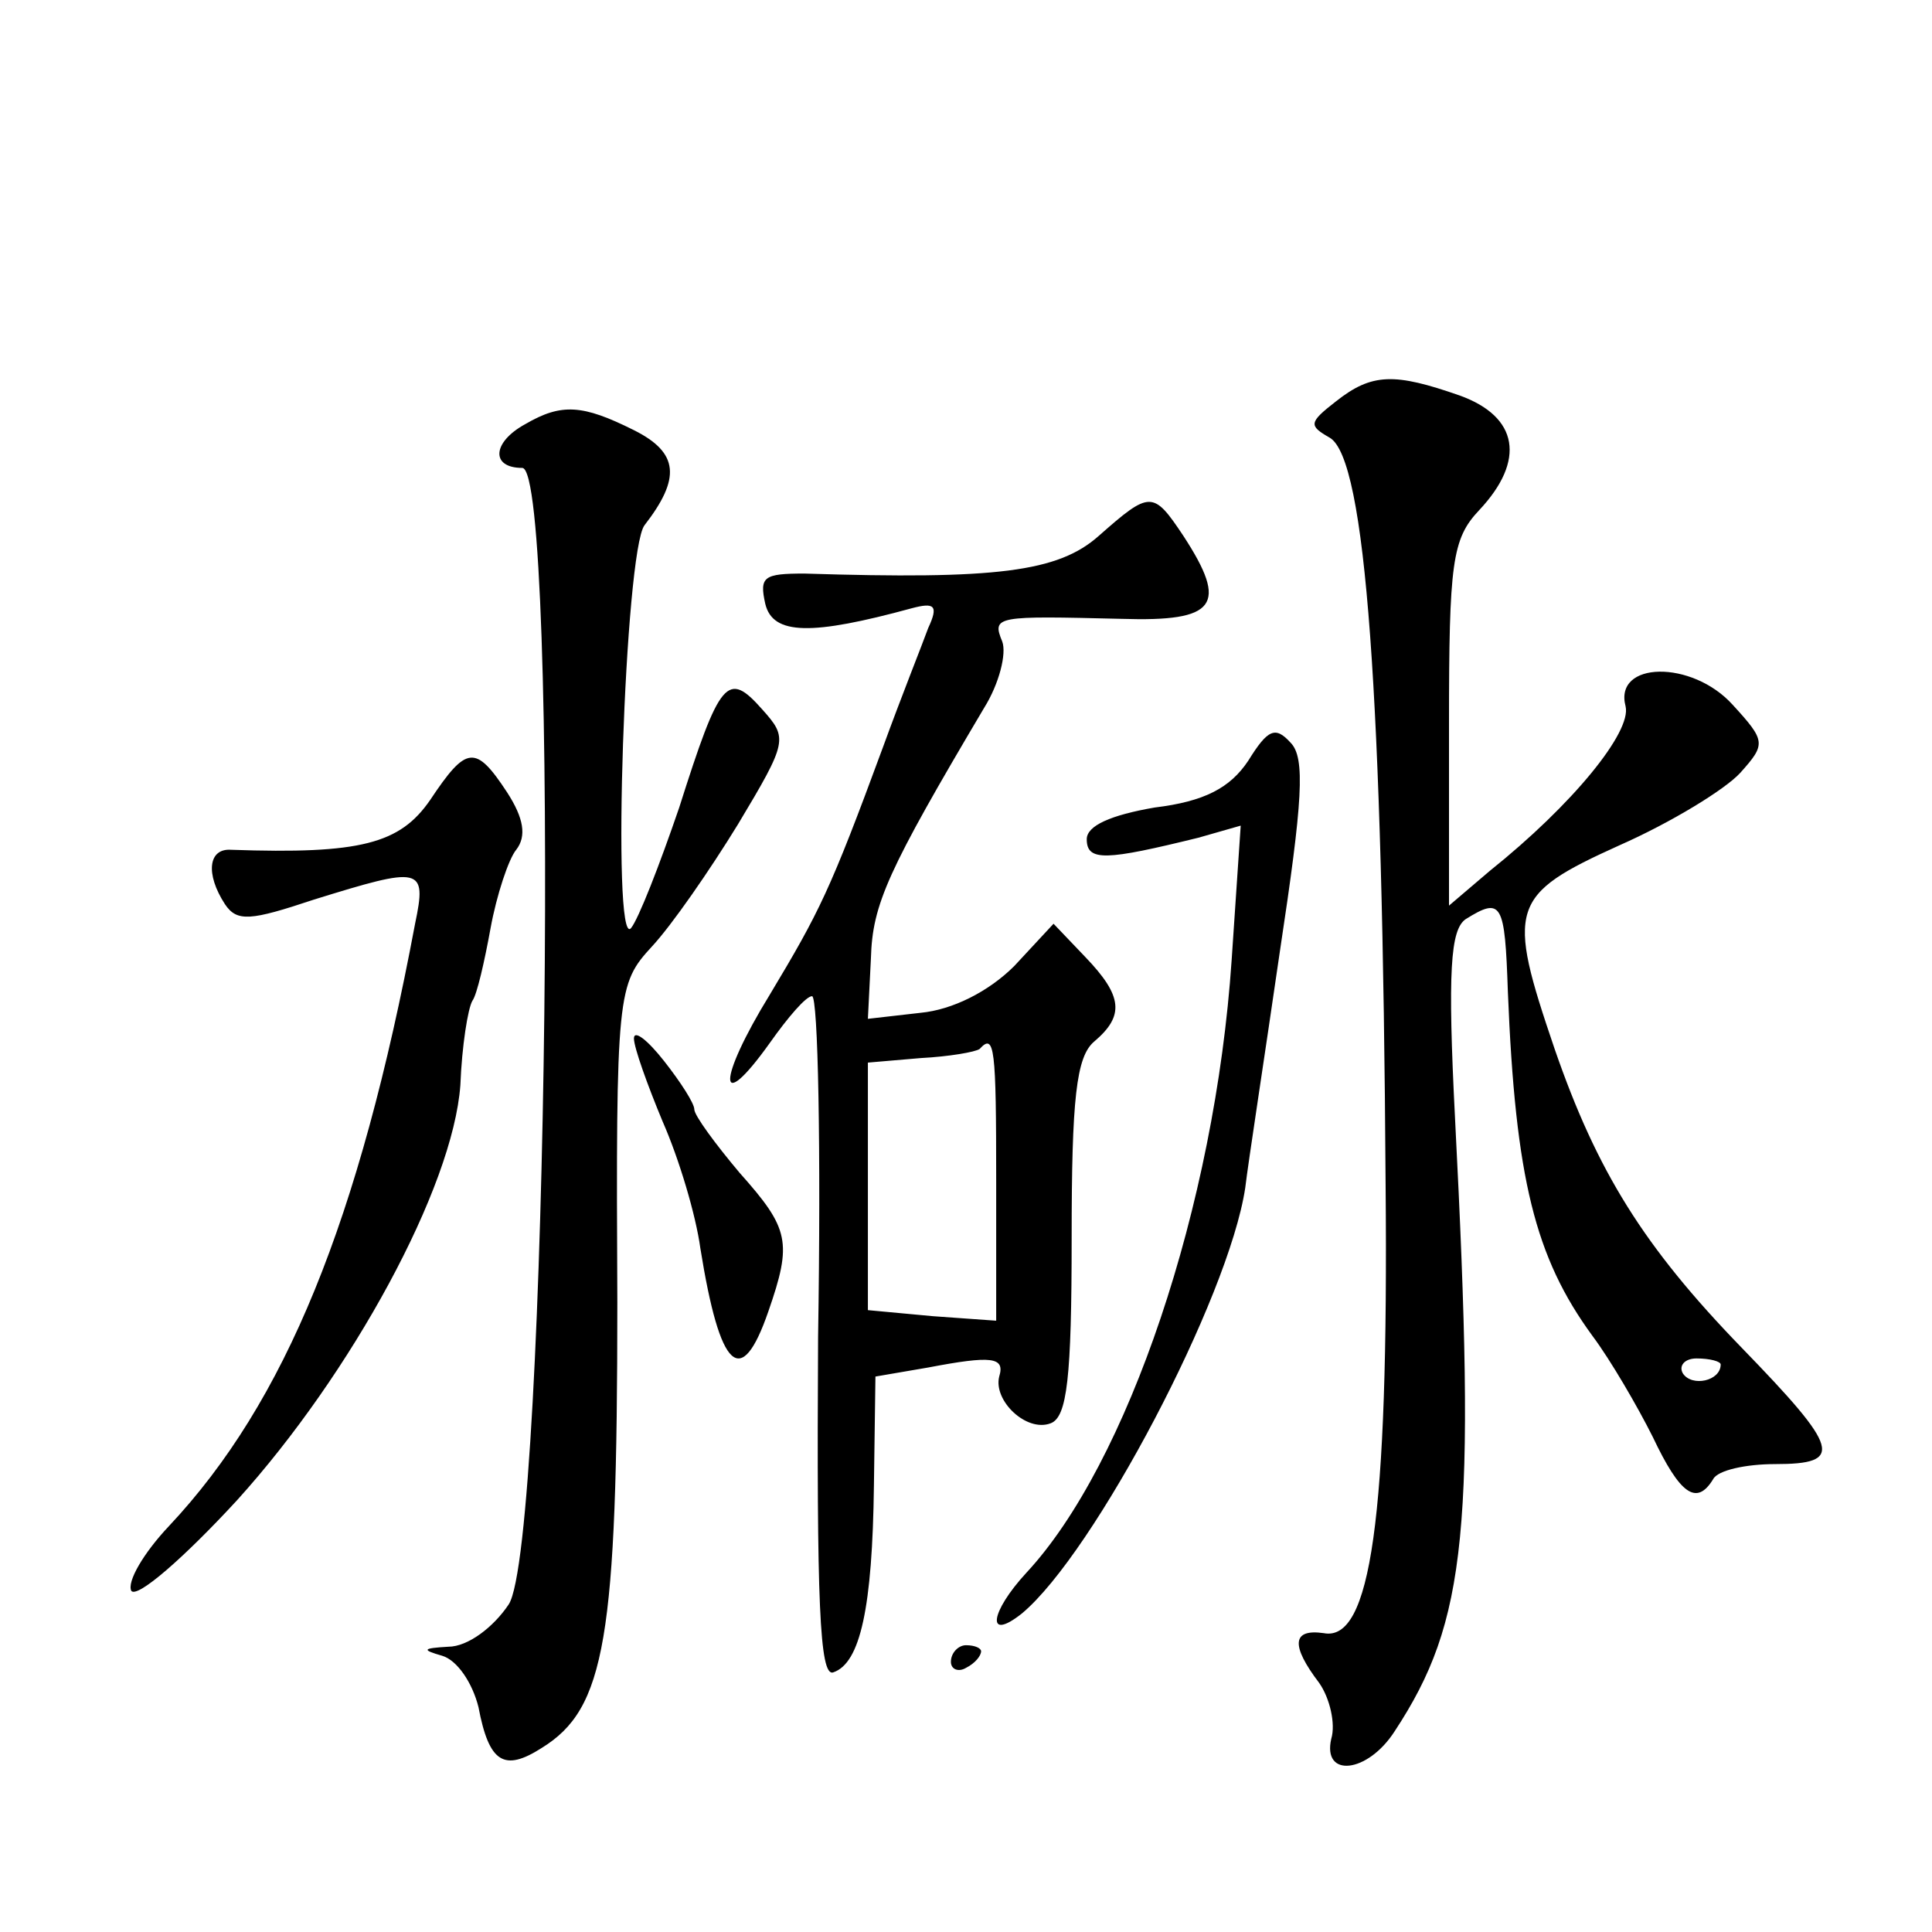 <?xml version="1.0" standalone="no"?>
<!DOCTYPE svg PUBLIC "-//W3C//DTD SVG 20010904//EN"
 "http://www.w3.org/TR/2001/REC-SVG-20010904/DTD/svg10.dtd">
<svg version="1.0" xmlns="http://www.w3.org/2000/svg"
 width="128pt" height="128pt" viewBox="0 0 128 128"
 preserveAspectRatio="xMidYMid meet">
<g transform="translate(0,128) scale(0.1,-0.1)"
fill="#0" stroke="none">
<path d="M885 1014 c-18 -14 -18 -16 -4 -24 24 -14 35 -171 37 -495 2 -222 -10
-303 -41 -297 -21 3 -22 -8 -3 -33 7 -10 11 -27 8 -37 -6 -26 24 -23 42 5 48 73
54 134 40 406 -5 98 -3 125 7 132 24 15 26 11 28 -48 5 -124 18 -176 56 -228 12
-16 30 -47 40 -67 18 -38 29 -46 40 -28 3 6 22 10 41 10 46 0 43 10 -22 77 -65
67 -96 117 -124 198 -32 94 -30 102 43 135 34 15 70 37 80 48 17 19 17 21 -5 45
-27 30 -79 29 -71 -1 4 -17 -35 -65 -90 -109 l-27 -23 0 120 c0 107 2 123 20 142
31 33 26 62 -13 76 -43 15 -58 15 -82 -4z m255 -638 c0 -11 -19 -15 -25 -6 -3 5
1 10 9 10 9 0 16 -2 16 -4z M348 999 c-22 -12 -23 -29 -2 -29 25 0 17 -714 -9 -753
-10 -15 -27 -28 -40 -28 -17 -1 -18 -2 -4 -6 10 -3 20 -18 24 -34 7 -37 17 -43
42 -27 42 26 50 72 50 295 -1 206 0 211 23 236 13 14 38 50 57 81 33 55 33 57 16
76 -23 26 -28 20 -55 -65 -13 -38 -27 -74 -32 -80 -13 -14 -4 250 9 267 24 31 23
48 -7 63 -34 17 -48 18 -72 4z M728 925 c-27 -24 -68 -29 -195 -25 -27 0 -30 -2
-26 -20 5 -21 31 -21 97 -3 15 4 18 2 11 -13 -4 -11 -18 -46 -30 -79 -35 -95 -42
-109 -75 -164 -35 -57 -35 -81 0 -32 12 17 24 31 28 31 4 0 6 -102 4 -226 -1 -175
1 -225 10 -222 18 6 26 43 27 124 l1 72 35 6 c42 8 51 7 47 -6 -4 -16 18 -37 34
-31 11 4 14 30 14 123 0 92 3 120 15 130 20 17 19 30 -6 56 l-21 22 -26 -28 c-17
-17 -41 -29 -62 -31 l-35 -4 2 40 c1 36 11 58 75 166 10 16 15 36 12 44 -7 17 -4
17 79 15 63 -2 71 9 41 55 -20 30 -22 30 -56 0z m-68 -428 l0 -92 -42 3 -43 4 0
82 0 82 35 3 c19 1 36 4 39 6 10 11 11 1 11 -88z M827 776 c-12 -18 -29 -27 -62
-31 -29 -5 -45 -12 -45 -21 0 -15 13 -14 74 1 l28 8 -6 -89 c-11 -163 -69 -334
-136 -406 -24 -26 -27 -46 -3 -27 48 40 137 209 148 282 2 17 13 88 23 157 15 99
17 128 7 138 -10 11 -15 9 -28 -12z M285 750 c-20 -29 -46 -36 -132 -33 -15 1 -17
-16 -4 -36 8 -12 17 -11 59 3 71 22 75 22 67 -16 -37 -197 -86 -317 -163 -399 -17
-18 -28 -37 -25 -43 4 -5 35 22 70 60 76 84 143 207 148 275 1 26 5 51 8 56 3 4
8 26 12 48 4 22 12 46 17 52 7 9 5 21 -6 38 -21 32 -27 31 -51 -5z M420 592 c0
-6 9 -31 19 -55 11 -25 22 -62 25 -84 13 -81 27 -94 45 -42 16 46 14 55 -19 92
-16 19 -30 38 -30 42 0 4 -9 18 -20 32 -11 14 -20 21 -20 15z M630 179 c0 -5 5
-7 10 -4 6 3 10 8 10 11 0 2 -4 4 -10 4 -5 0 -10 -5 -10 -11z"/>
</g>
</svg>
